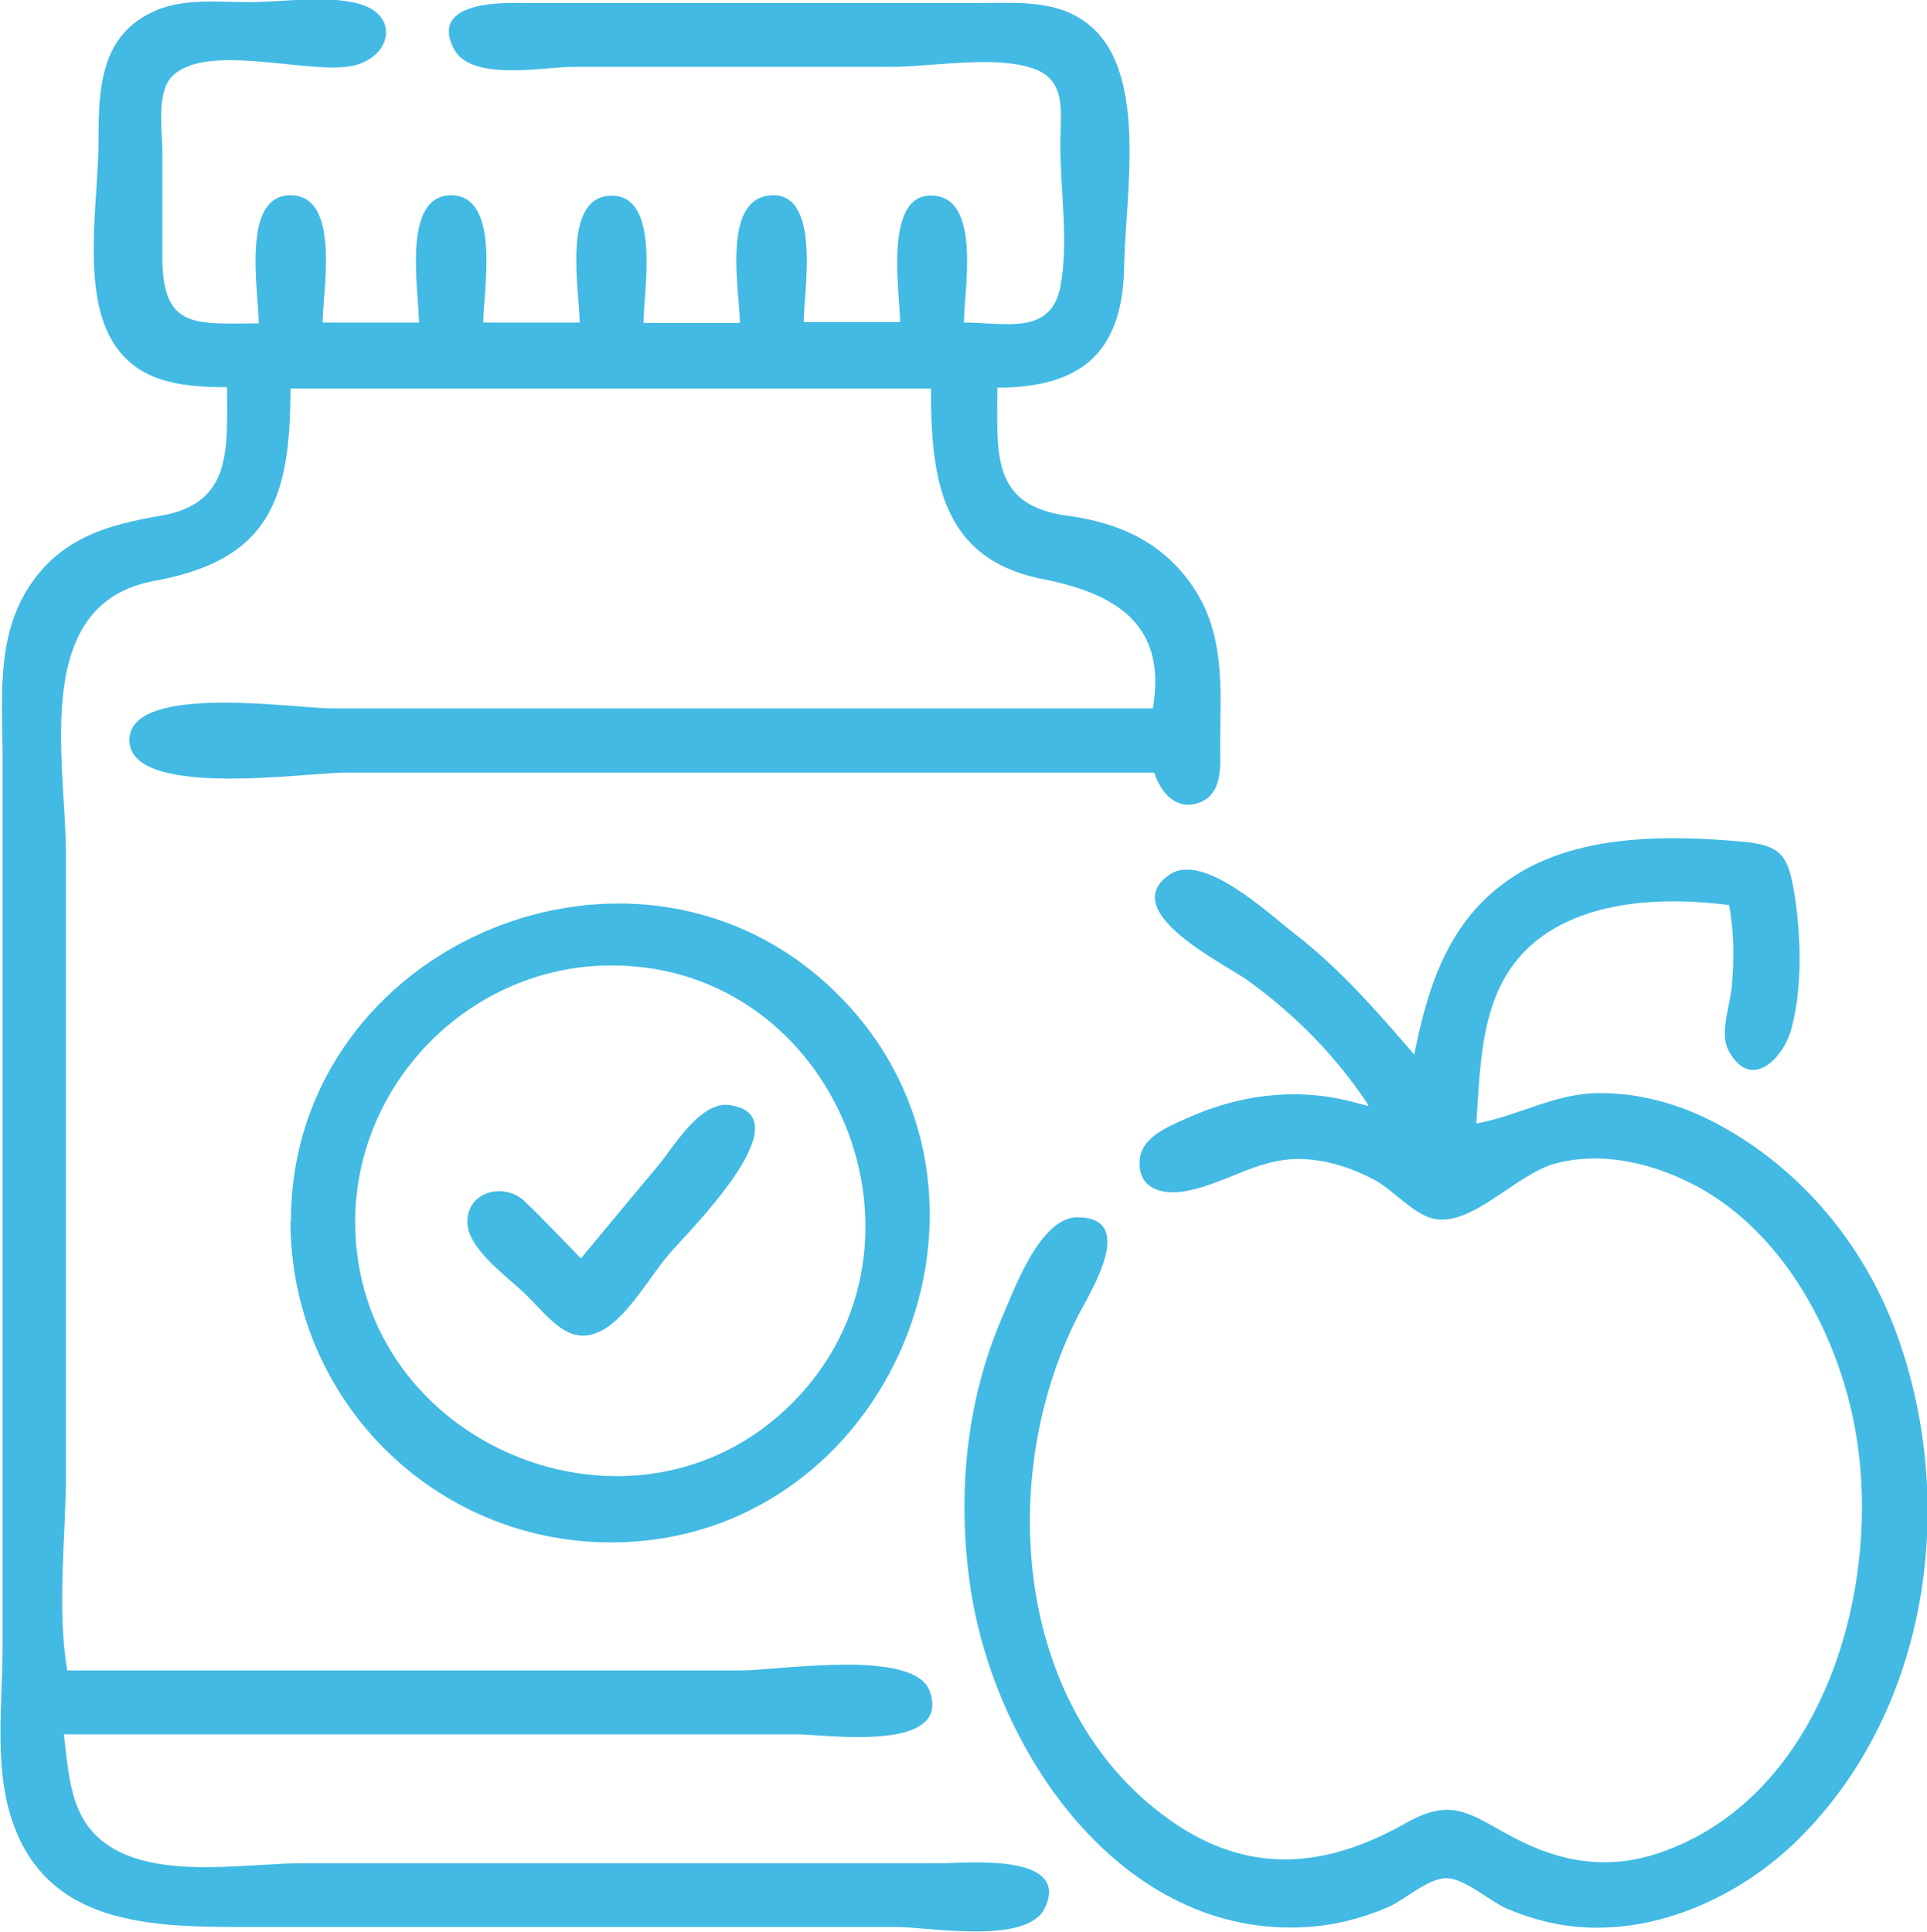 <svg xmlns="http://www.w3.org/2000/svg" id="Layer_2" data-name="Layer 2" viewBox="0 0 44.98 45.1"><defs><style>      .cls-1 {        fill: #42bae3;      }    </style></defs><g id="Layer_1-2" data-name="Layer 1"><g><path class="cls-1" d="m1.49,40.5c.14,1.12.16,2.18,1.31,2.74,1.21.59,3.02.26,4.32.26,3.39,0,6.79,0,10.18,0,1.57,0,3.13,0,4.7,0,.52,0,3.03-.25,2.38,1.06-.42.85-2.7.43-3.43.43-1.74,0-3.48,0-5.22,0-3.31,0-6.62,0-9.92,0-2.28,0-4.78-.01-5.57-2.62-.37-1.23-.18-2.66-.18-3.93,0-1.75,0-3.49,0-5.24,0-3.32,0-6.63,0-9.95,0-1.83,0-3.67,0-5.5,0-1.38-.17-2.86.63-4.07.74-1.12,1.82-1.43,3.07-1.64,1.68-.29,1.54-1.58,1.54-3-1.14,0-2.25-.13-2.79-1.29-.57-1.23-.21-3.16-.21-4.48,0-1.23.05-2.48,1.35-3.03.66-.28,1.45-.19,2.16-.19.78,0,1.74-.16,2.5.02,1.07.25.83,1.32-.15,1.48-1.02.17-3.35-.56-4.14.23-.38.38-.23,1.3-.23,1.76,0,.84,0,1.68,0,2.52.02,1.64.79,1.49,2.25,1.49,0-.72-.43-3.02.76-2.99,1.16.02.73,2.26.73,2.97h2.25c0-.72-.42-3,.77-2.97,1.15.03.73,2.26.73,2.97h2.25c0-.72-.43-2.93.72-2.96,1.19-.04.77,2.26.77,2.97h2.25c0-.71-.42-2.8.64-2.97,1.29-.2.85,2.26.85,2.95h2.25c0-.67-.43-3.16.87-2.94,1.01.17.62,2.25.62,2.95.94,0,2.03.31,2.25-.83.2-1.02,0-2.28,0-3.31,0-.77.17-1.53-.66-1.8-.91-.3-2.32-.03-3.28-.03-2.48,0-4.96,0-7.43,0-.66,0-2.38.35-2.78-.41C10.03.08,11.58.06,12.13.07c2.38,0,4.76,0,7.14,0,1.2,0,2.4,0,3.6,0,.92,0,1.87-.09,2.61.56,1.32,1.16.78,4.01.76,5.58-.03,1.99-.97,2.84-2.96,2.84,0,1.53-.16,2.75,1.63,2.99,1.2.16,2.22.61,2.93,1.65.76,1.12.65,2.38.64,3.67,0,.49.08,1.17-.49,1.38-.54.19-.89-.23-1.05-.7-4.15,0-8.3,0-12.46,0-2.15,0-4.3,0-6.45,0-.91,0-5.02.62-5.01-.77.02-1.33,3.86-.73,4.74-.73,2.24,0,4.48,0,6.72,0,4.14,0,8.29,0,12.43,0,.34-1.98-.89-2.69-2.57-3.02-2.39-.47-2.61-2.37-2.61-4.45H6.78c0,2.59-.49,4-3.17,4.49-2.92.53-2.07,4.22-2.07,6.41,0,3.14,0,6.28,0,9.42,0,1.66,0,3.31,0,4.97,0,1.49-.22,3.18.03,4.64,3.44,0,6.88,0,10.32,0,1.8,0,3.6,0,5.4,0,.89,0,4.05-.52,4.41.48.53,1.46-2.46,1.01-3.12,1.01-1.8,0-3.59,0-5.39,0-3.68,0-7.36,0-11.04,0-.18,0-.37,0-.66,0Z"></path><path class="cls-1" d="m31.94,25.8c-.75-1.14-1.7-2.1-2.8-2.9-.52-.38-3.1-1.62-1.84-2.48.79-.54,2.32.92,2.92,1.38,1.07.83,1.91,1.8,2.79,2.82.32-1.59.79-3.09,2.19-4.07,1.54-1.08,3.67-1.06,5.47-.9.85.08,1.06.28,1.2,1.13.17,1,.21,2.23-.05,3.22-.19.73-.97,1.5-1.48.51-.2-.39.04-1.04.08-1.45.06-.64.06-1.29-.06-1.93-1.55-.2-3.55-.13-4.74,1.05-1.07,1.06-1.06,2.65-1.16,4.05,1-.18,1.83-.71,2.89-.71,1.05,0,2.06.32,2.97.85,1.8,1.04,3.16,2.7,3.9,4.63,1.5,3.96.85,8.85-2.21,11.91-1.4,1.4-3.48,2.34-5.49,2.04-.47-.07-.92-.21-1.35-.39-.39-.17-.96-.69-1.39-.71-.43-.02-1.02.53-1.39.68-.6.26-1.24.42-1.89.46-4.33.27-7.29-4.12-7.85-7.94-.31-2.12-.11-4.31.74-6.29.29-.67.89-2.34,1.76-2.34,1.38,0,.34,1.68.05,2.23-1.94,3.72-1.58,9.21,2.09,11.83,1.85,1.32,3.67,1.14,5.55.07,1.18-.67,1.61-.06,2.73.47,1,.48,2.03.61,3.1.26,4.02-1.32,5.39-6.57,4.56-10.28-.48-2.16-1.78-4.42-3.83-5.41-.94-.46-2.05-.7-3.08-.43-.93.24-1.96,1.5-2.87,1.29-.47-.11-.94-.68-1.38-.91-.47-.25-.97-.42-1.5-.47-1.13-.11-1.87.55-2.9.74-.51.09-1.1-.03-1.07-.7.03-.57.68-.81,1.12-1.01,1.18-.53,2.48-.71,3.75-.4.13.03.26.07.47.12Z"></path><path class="cls-1" d="m6.79,28.52c0-6.53,8.17-9.91,12.78-5.29,4.62,4.63,1.22,12.78-5.31,12.78-4.14,0-7.48-3.35-7.48-7.5Zm7.48-5.98c-3.27,0-5.98,2.72-5.98,5.99,0,5.22,6.53,7.92,10.21,4.22,3.67-3.69,1.01-10.22-4.23-10.21Z"></path><path class="cls-1" d="m13.56,29.38c.6-.72,1.19-1.44,1.79-2.15.36-.43.99-1.53,1.68-1.43,1.81.26-1.06,3.05-1.43,3.5-.43.51-.9,1.35-1.46,1.71-.81.51-1.28-.21-1.86-.78-.4-.4-1.35-1.05-1.37-1.68-.02-.74.86-.96,1.34-.5.44.42.85.86,1.32,1.34Z"></path></g></g></svg>